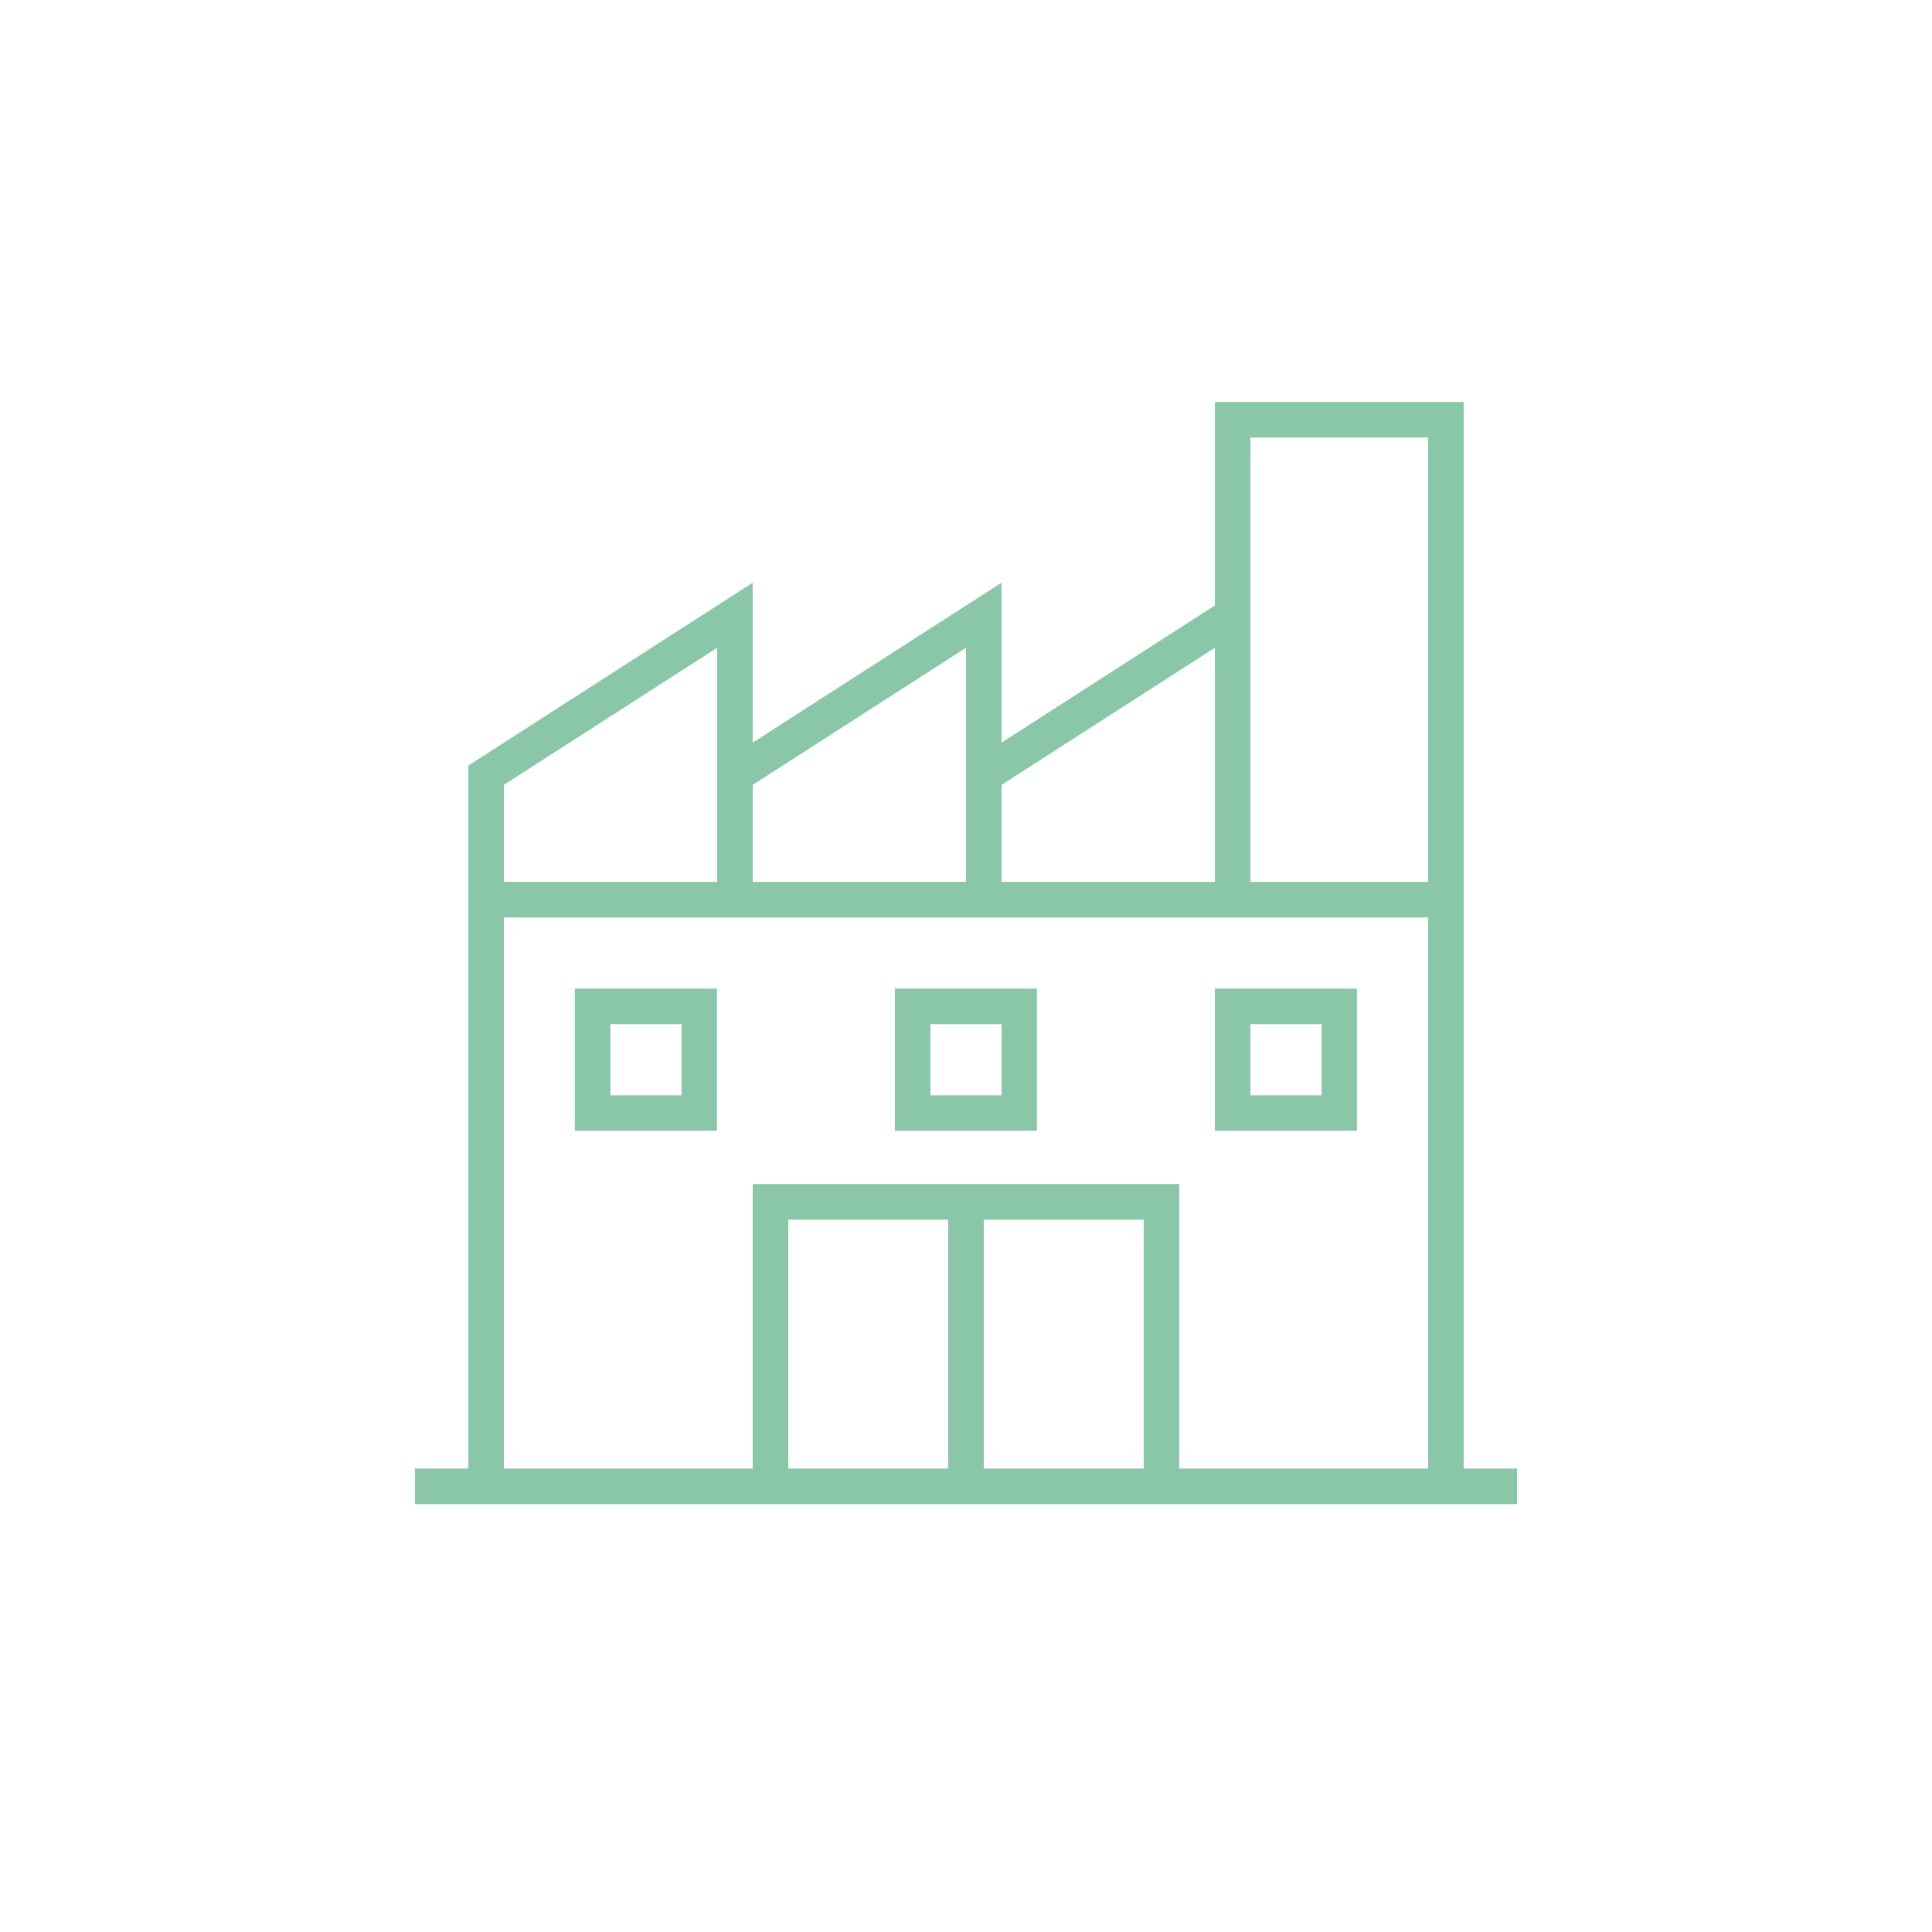 <svg xmlns="http://www.w3.org/2000/svg" xmlns:xlink="http://www.w3.org/1999/xlink" width="149px" height="149px" viewBox="0 0 149 149"><title>Group 10</title><g id="HOME" stroke="none" stroke-width="1" fill="none" fill-rule="evenodd"><g id="Group-10" fill-rule="nonzero"><rect id="Rectangle-Copy-3" fill="#FFFFFF" x="0" y="0" width="149" height="149"></rect><g id="noun_Industry_564868" transform="translate(32, 31)" fill="#89C7A8"><g id="Group"><path d="M80.884,82.256 L80.884,0 L61.692,0 L61.692,15.695 L45.244,26.27 L45.244,13.938 L26.052,26.27 L26.052,13.938 L4.116,28.043 L4.116,82.256 L0,82.256 L0,85 L85,85 L85,82.256 L80.884,82.256 Z M64.436,2.744 L78.14,2.744 L78.14,37.012 L64.436,37.012 L64.436,2.744 Z M61.692,18.958 L61.692,37.012 L45.244,37.012 L45.244,29.532 L61.692,18.958 Z M42.5,18.958 L42.5,37.012 L26.052,37.012 L26.052,29.532 L42.5,18.958 Z M6.86,29.532 L23.308,18.958 L23.308,37.012 L6.86,37.012 L6.86,29.532 Z M28.796,82.256 L28.796,63.064 L41.128,63.064 L41.128,82.256 L28.796,82.256 L28.796,82.256 Z M43.872,82.256 L43.872,63.064 L56.204,63.064 L56.204,82.256 L43.872,82.256 L43.872,82.256 Z M78.14,82.256 L58.948,82.256 L58.948,60.32 L26.052,60.32 L26.052,82.256 L6.86,82.256 L6.86,39.756 L78.14,39.756 L78.14,82.256 Z" id="Shape"></path><path d="M12.332,56.204 L23.291,56.204 L23.291,45.244 L12.332,45.244 L12.332,56.204 Z M15.076,47.988 L20.564,47.988 L20.564,53.476 L15.076,53.476 L15.076,47.988 Z" id="Shape"></path><path d="M61.692,56.204 L72.652,56.204 L72.652,45.244 L61.692,45.244 L61.692,56.204 Z M64.436,47.988 L69.924,47.988 L69.924,53.476 L64.436,53.476 L64.436,47.988 Z" id="Shape"></path><path d="M37.012,56.204 L47.971,56.204 L47.971,45.244 L37.012,45.244 L37.012,56.204 Z M39.756,47.988 L45.244,47.988 L45.244,53.476 L39.756,53.476 L39.756,47.988 L39.756,47.988 Z" id="Shape"></path></g></g></g></g></svg>